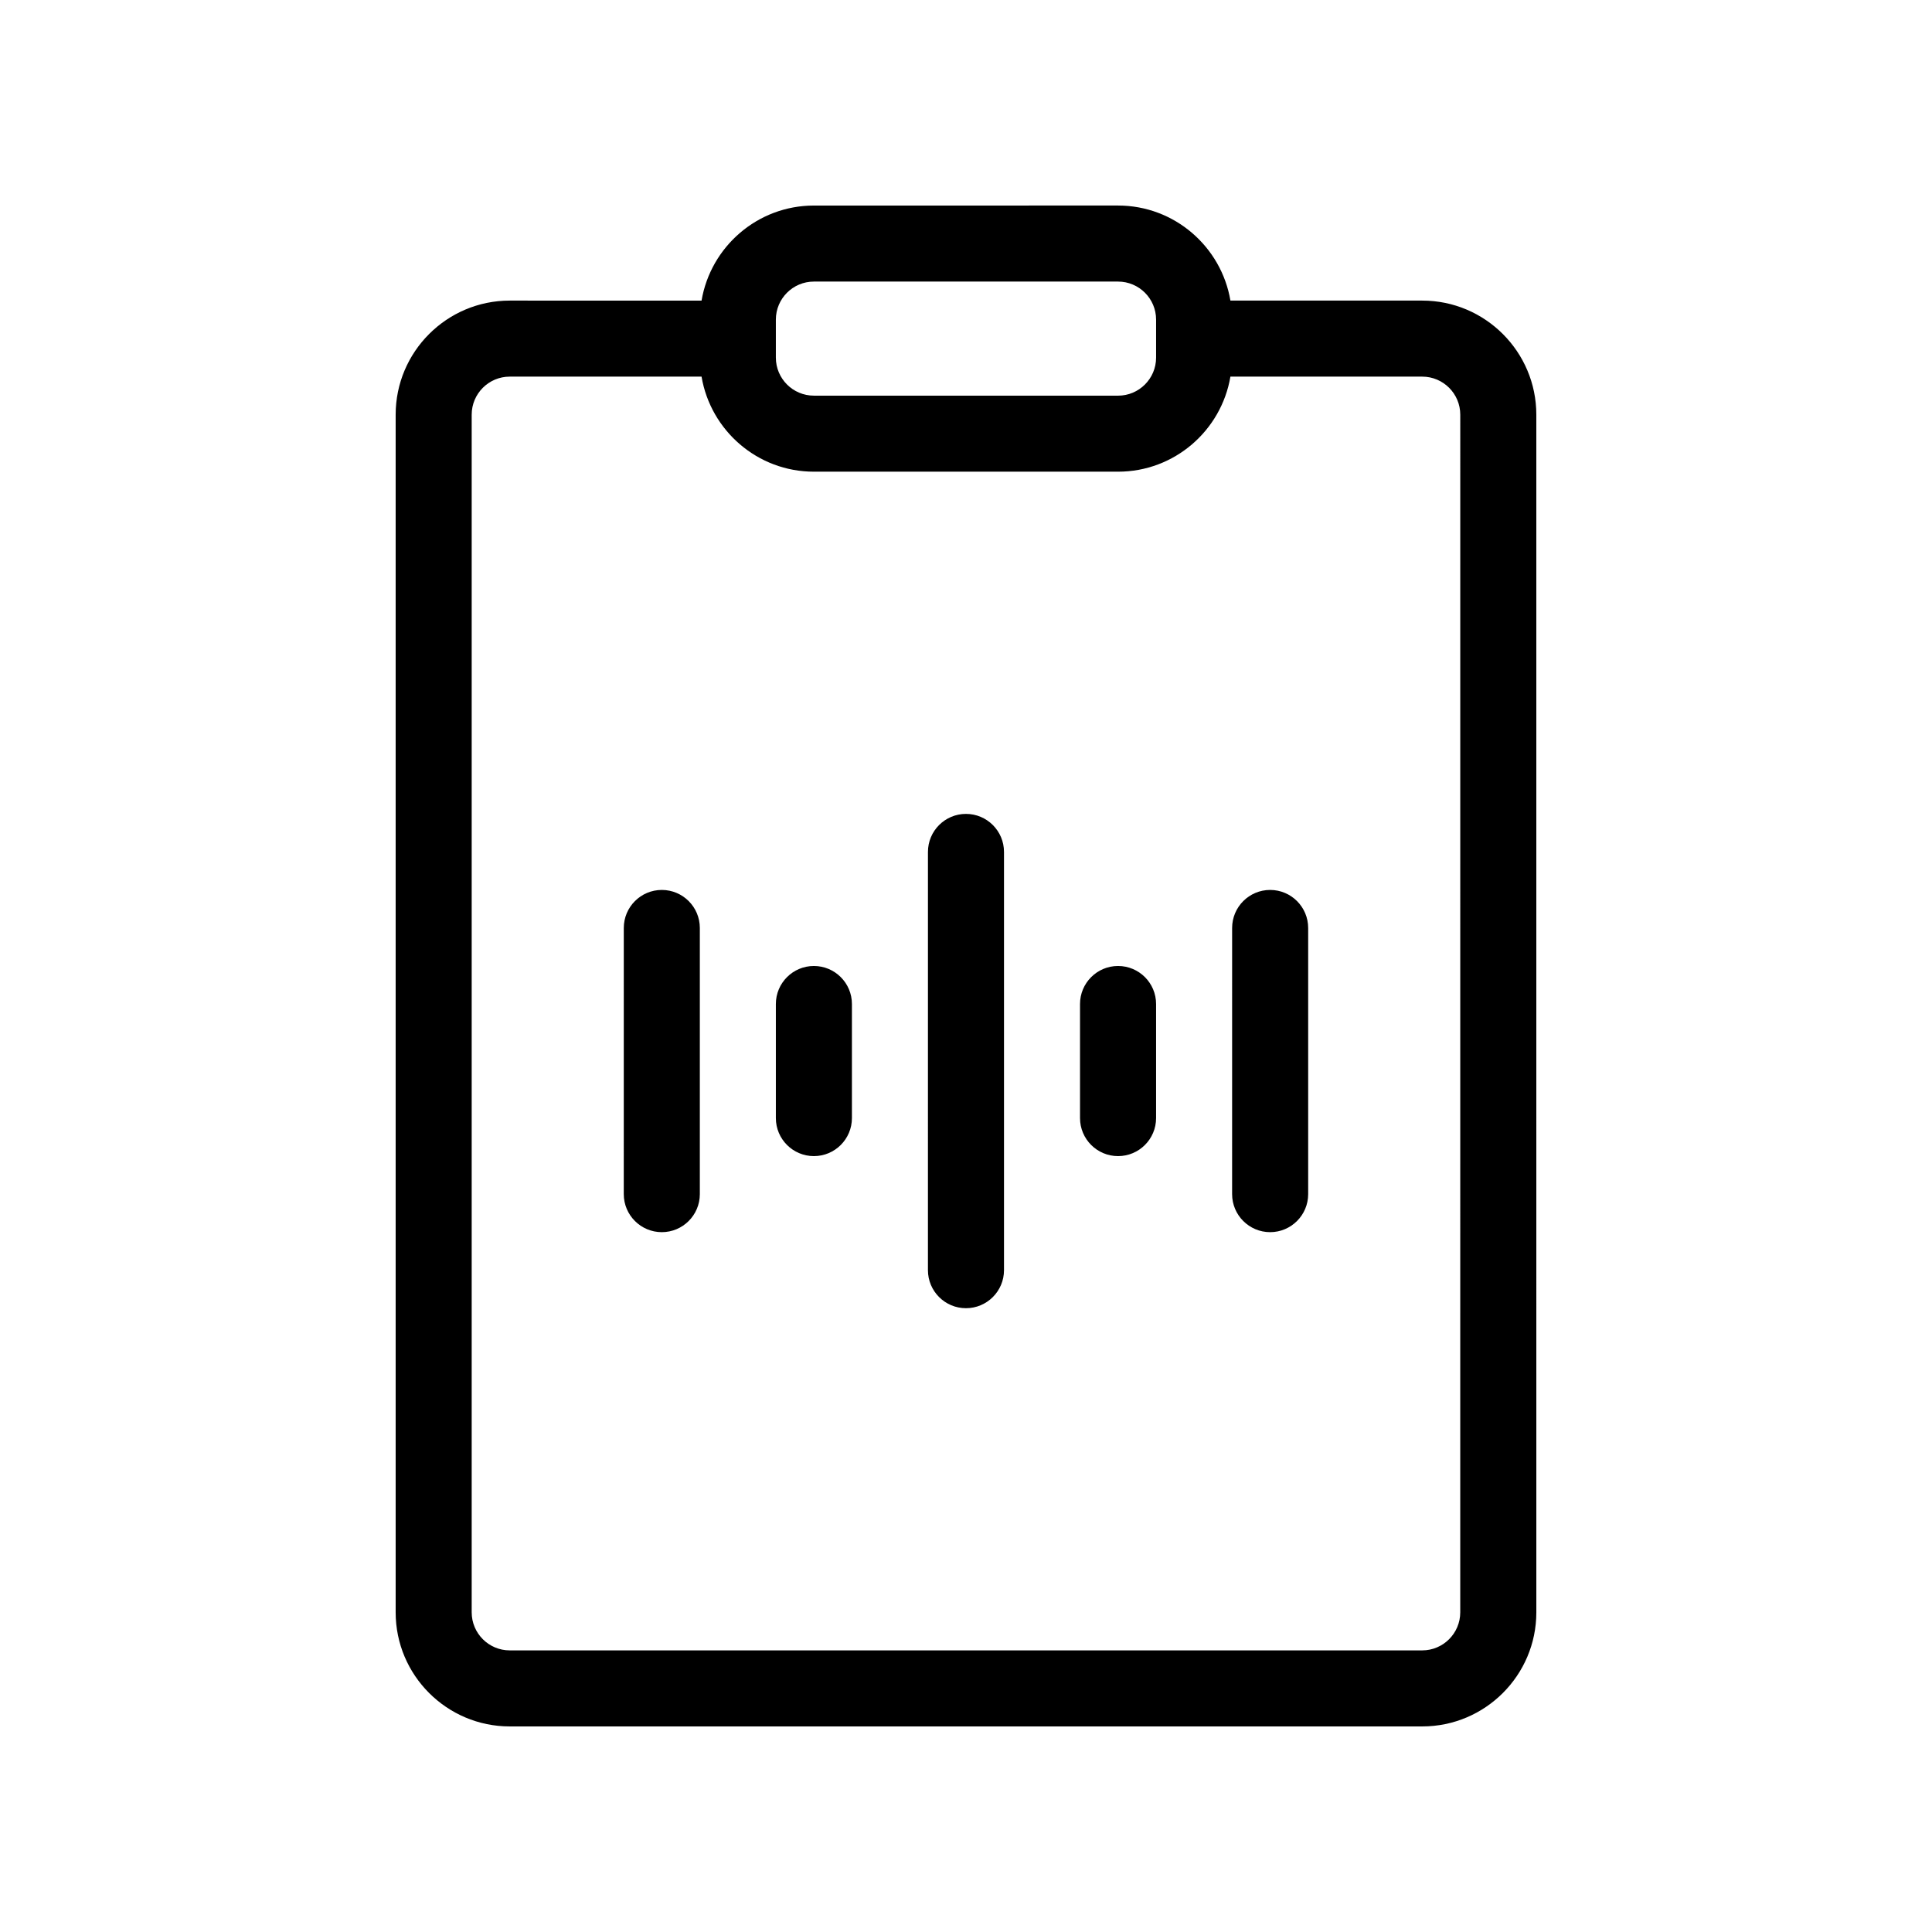 <?xml version="1.0" encoding="UTF-8"?>
<!-- Uploaded to: SVG Find, www.svgrepo.com, Generator: SVG Find Mixer Tools -->
<svg fill="#000000" width="800px" height="800px" version="1.1" viewBox="144 144 512 512" xmlns="http://www.w3.org/2000/svg">
 <path d="m520.91 223.66h-50.836c-2.41-14.273-14.82-25.191-29.773-25.191l-80.609 0.004c-14.949 0-27.363 10.918-29.773 25.191l-50.836-0.004c-16.672 0-30.23 13.559-30.23 30.23v317.4c0 16.672 13.559 30.23 30.23 30.23h241.83c16.672 0 30.23-13.559 30.23-30.23l-0.004-317.4c0-16.672-13.559-30.23-30.227-30.23zm-171.3 5.039c0-5.559 4.519-10.078 10.078-10.078h80.609c5.559 0 10.078 4.519 10.078 10.078v10.078c0 5.559-4.519 10.078-10.078 10.078l-80.609-0.004c-5.559 0-10.078-4.519-10.078-10.078zm181.37 342.59c0 5.559-4.519 10.078-10.078 10.078h-241.82c-5.559 0-10.078-4.519-10.078-10.078v-317.4c0-5.559 4.519-10.078 10.078-10.078h50.836c2.41 14.273 14.82 25.191 29.773 25.191h80.609c14.949 0 27.363-10.918 29.773-25.191h50.836c5.559 0 10.078 4.519 10.078 10.078zm-120.91-201.52v110.84c0 5.562-4.516 10.078-10.078 10.078s-10.078-4.516-10.078-10.078l0.004-110.84c0-5.562 4.516-10.078 10.078-10.078 5.562 0.004 10.074 4.516 10.074 10.078zm80.609 20.152v70.535c0 5.562-4.516 10.078-10.078 10.078s-10.078-4.516-10.078-10.078l0.004-70.535c0-5.562 4.516-10.078 10.078-10.078 5.562 0.004 10.074 4.516 10.074 10.078zm-40.305 20.152v30.23c0 5.562-4.516 10.078-10.078 10.078s-10.078-4.516-10.078-10.078v-30.23c0-5.562 4.516-10.078 10.078-10.078 5.566 0.004 10.078 4.516 10.078 10.078zm-120.91-20.152v70.535c0 5.562-4.516 10.078-10.078 10.078s-10.078-4.516-10.078-10.078l0.004-70.535c0-5.562 4.516-10.078 10.078-10.078 5.559 0.004 10.074 4.516 10.074 10.078zm40.305 20.152v30.23c0 5.562-4.516 10.078-10.078 10.078s-10.078-4.516-10.078-10.078v-30.23c0-5.562 4.516-10.078 10.078-10.078 5.562 0.004 10.078 4.516 10.078 10.078z"/>
</svg>